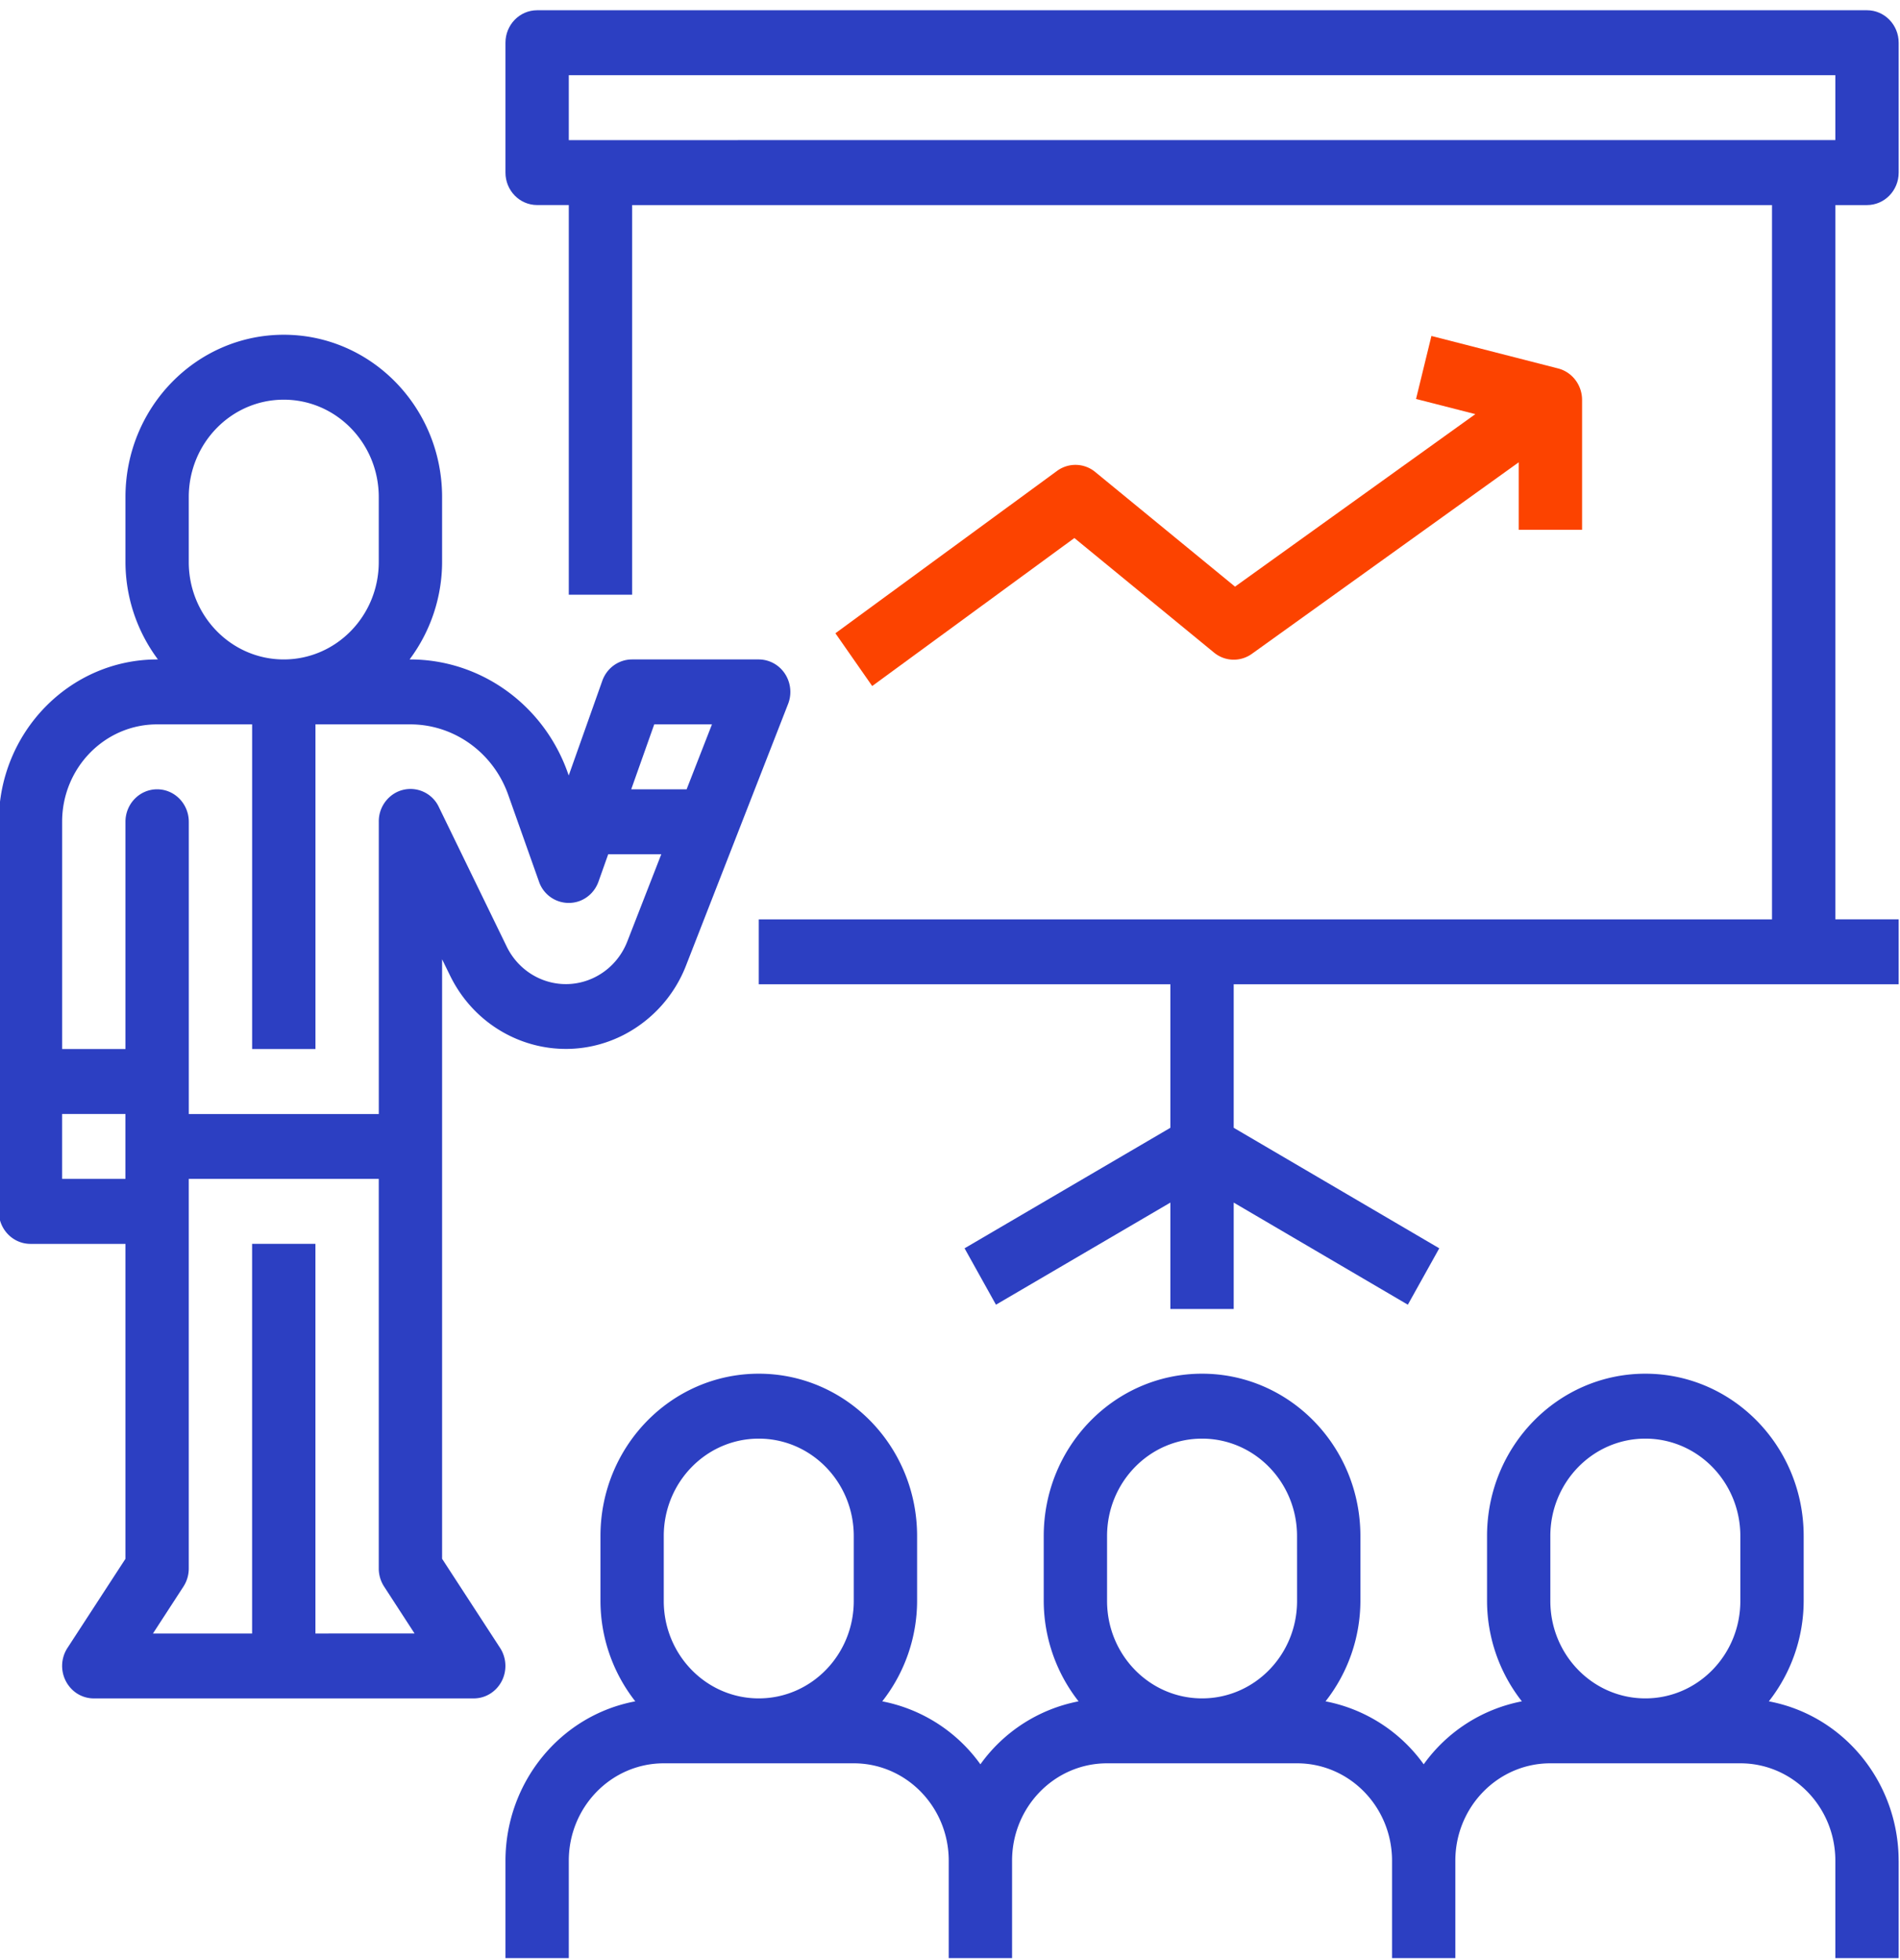 <svg xmlns="http://www.w3.org/2000/svg" width="63" height="65" viewBox="0 0 63 65"><g><g><g><g><path fill="#2c3fc2" d="M62.956 61.699v3.23h-2.1v-3.23c0-1.784-1.41-3.23-3.15-3.23h-6.3c-1.739 0-3.15 1.446-3.15 3.23v3.23h-2.099v-3.23c0-1.784-1.41-3.23-3.15-3.23h-6.299c-1.74 0-3.15 1.446-3.15 3.23v3.23h-2.1v-3.23c0-1.784-1.41-3.23-3.15-3.23H22.01c-1.74 0-3.15 1.446-3.15 3.23v3.23H16.76v-3.23c.005-2.595 1.815-4.818 4.305-5.285a5.41 5.41 0 0 1-1.155-3.328v-2.153c0-2.973 2.35-5.383 5.25-5.383 2.898 0 5.249 2.41 5.249 5.383v2.153a5.41 5.41 0 0 1-1.155 3.328 5.222 5.222 0 0 1 3.254 2.088 5.222 5.222 0 0 1 3.255-2.088 5.41 5.41 0 0 1-1.155-3.328v-2.153c0-2.973 2.35-5.383 5.25-5.383 2.899 0 5.25 2.41 5.25 5.383v2.153a5.41 5.41 0 0 1-1.156 3.328 5.222 5.222 0 0 1 3.255 2.088 5.222 5.222 0 0 1 3.255-2.088 5.41 5.41 0 0 1-1.155-3.328v-2.153c0-2.973 2.35-5.383 5.25-5.383 2.898 0 5.249 2.41 5.249 5.383v2.153a5.41 5.41 0 0 1-1.155 3.328c2.49.467 4.3 2.69 4.304 5.285zM28.309 50.933c0-1.784-1.41-3.23-3.15-3.23s-3.15 1.446-3.15 3.23v2.153c0 1.784 1.41 3.23 3.15 3.23s3.15-1.446 3.15-3.23zm14.698 0c0-1.784-1.41-3.23-3.15-3.23-1.739 0-3.149 1.446-3.149 3.23v2.153c0 1.784 1.41 3.23 3.15 3.23s3.15-1.446 3.15-3.23zm14.699 0c0-1.784-1.41-3.23-3.15-3.23s-3.15 1.446-3.15 3.23v2.153c0 1.784 1.41 3.23 3.15 3.23s3.15-1.446 3.15-3.23z"/></g></g></g><g><path fill="#2c3fc2" d="M26.133 23.338l-1.68 4.306-1.705 4.37a4.363 4.363 0 0 1-2.065 2.3c-2.12 1.089-4.699.208-5.76-1.966l-.264-.539v19.878l1.923 2.956c.115.177.176.385.176.597 0 .595-.47 1.077-1.05 1.077H3.11c-.208 0-.41-.063-.583-.181a1.094 1.094 0 0 1-.29-1.493l1.923-2.955V41.245H1.01c-.58 0-1.05-.482-1.05-1.077v-12.92c.003-2.97 2.352-5.379 5.25-5.382h.027a5.415 5.415 0 0 1-1.077-3.23v-2.153c0-2.973 2.35-5.383 5.25-5.383 2.898 0 5.249 2.41 5.249 5.383v2.153a5.415 5.415 0 0 1-1.078 3.23h.028c2.33.005 4.411 1.5 5.212 3.744l.037.103 1.113-3.139c.151-.425.545-.708.987-.708h4.2c.131 0 .261.026.383.075.54.218.805.844.592 1.397zM6.259 18.636c0 1.784 1.41 3.23 3.15 3.23s3.15-1.446 3.15-3.23v-2.153c0-1.784-1.41-3.23-3.15-3.23s-3.15 1.446-3.15 3.23zm-2.1 18.302h-2.1v2.153h2.1zm9.587 17.226l-1.01-1.556a1.103 1.103 0 0 1-.177-.598V39.091h-6.3v12.92c0 .212-.061.42-.176.597l-1.011 1.556h3.287v-12.92h2.1v12.92zm8.181-25.839h-1.76l-.322.907c-.106.3-.336.536-.629.645a1.043 1.043 0 0 1-1.345-.645l-1.023-2.886c-.498-1.395-1.791-2.324-3.24-2.327H10.46v10.766h-2.1V24.019H5.21c-1.74 0-3.15 1.446-3.15 3.23v7.536h2.1v-7.536c0-.595.47-1.077 1.05-1.077.58 0 1.05.482 1.05 1.077v9.69h6.3v-9.69a1.08 1.08 0 0 1 .592-.981 1.038 1.038 0 0 1 1.403.5l2.247 4.621c.24.492.648.877 1.146 1.081 1.124.462 2.4-.098 2.851-1.25zm1.68-4.306h-1.914l-.763 2.153h1.837z"/></g><g><path fill="#2c3fc2" d="M60.856 6.8v23.684h2.1v2.154H40.907v4.758l6.816 3.996-1.042 1.87-5.774-3.386v3.528h-2.1v-3.528l-5.783 3.386-1.041-1.87 6.824-3.996v-4.758H25.159v-2.153h33.597V6.8H20.96v12.919h-2.1V6.799h-1.05c-.58 0-1.05-.481-1.05-1.076V1.417c0-.595.47-1.077 1.05-1.077h44.096c.58 0 1.05.482 1.05 1.077v4.306c0 .595-.47 1.077-1.05 1.077zm0-2.154V2.493H18.86v2.153z"/></g><g><path fill="#fc4300" d="M51.663 12.217l-4.2-1.077-.51 2.089 1.966.503-7.968 5.72-4.636-3.802a1.03 1.03 0 0 0-1.266-.035L27.7 20.998l1.22 1.75 6.704-4.908 4.629 3.798c.364.3.877.316 1.26.04l8.845-6.349v2.238h2.1v-4.306c0-.494-.328-.924-.795-1.044z"/></g></g></svg>